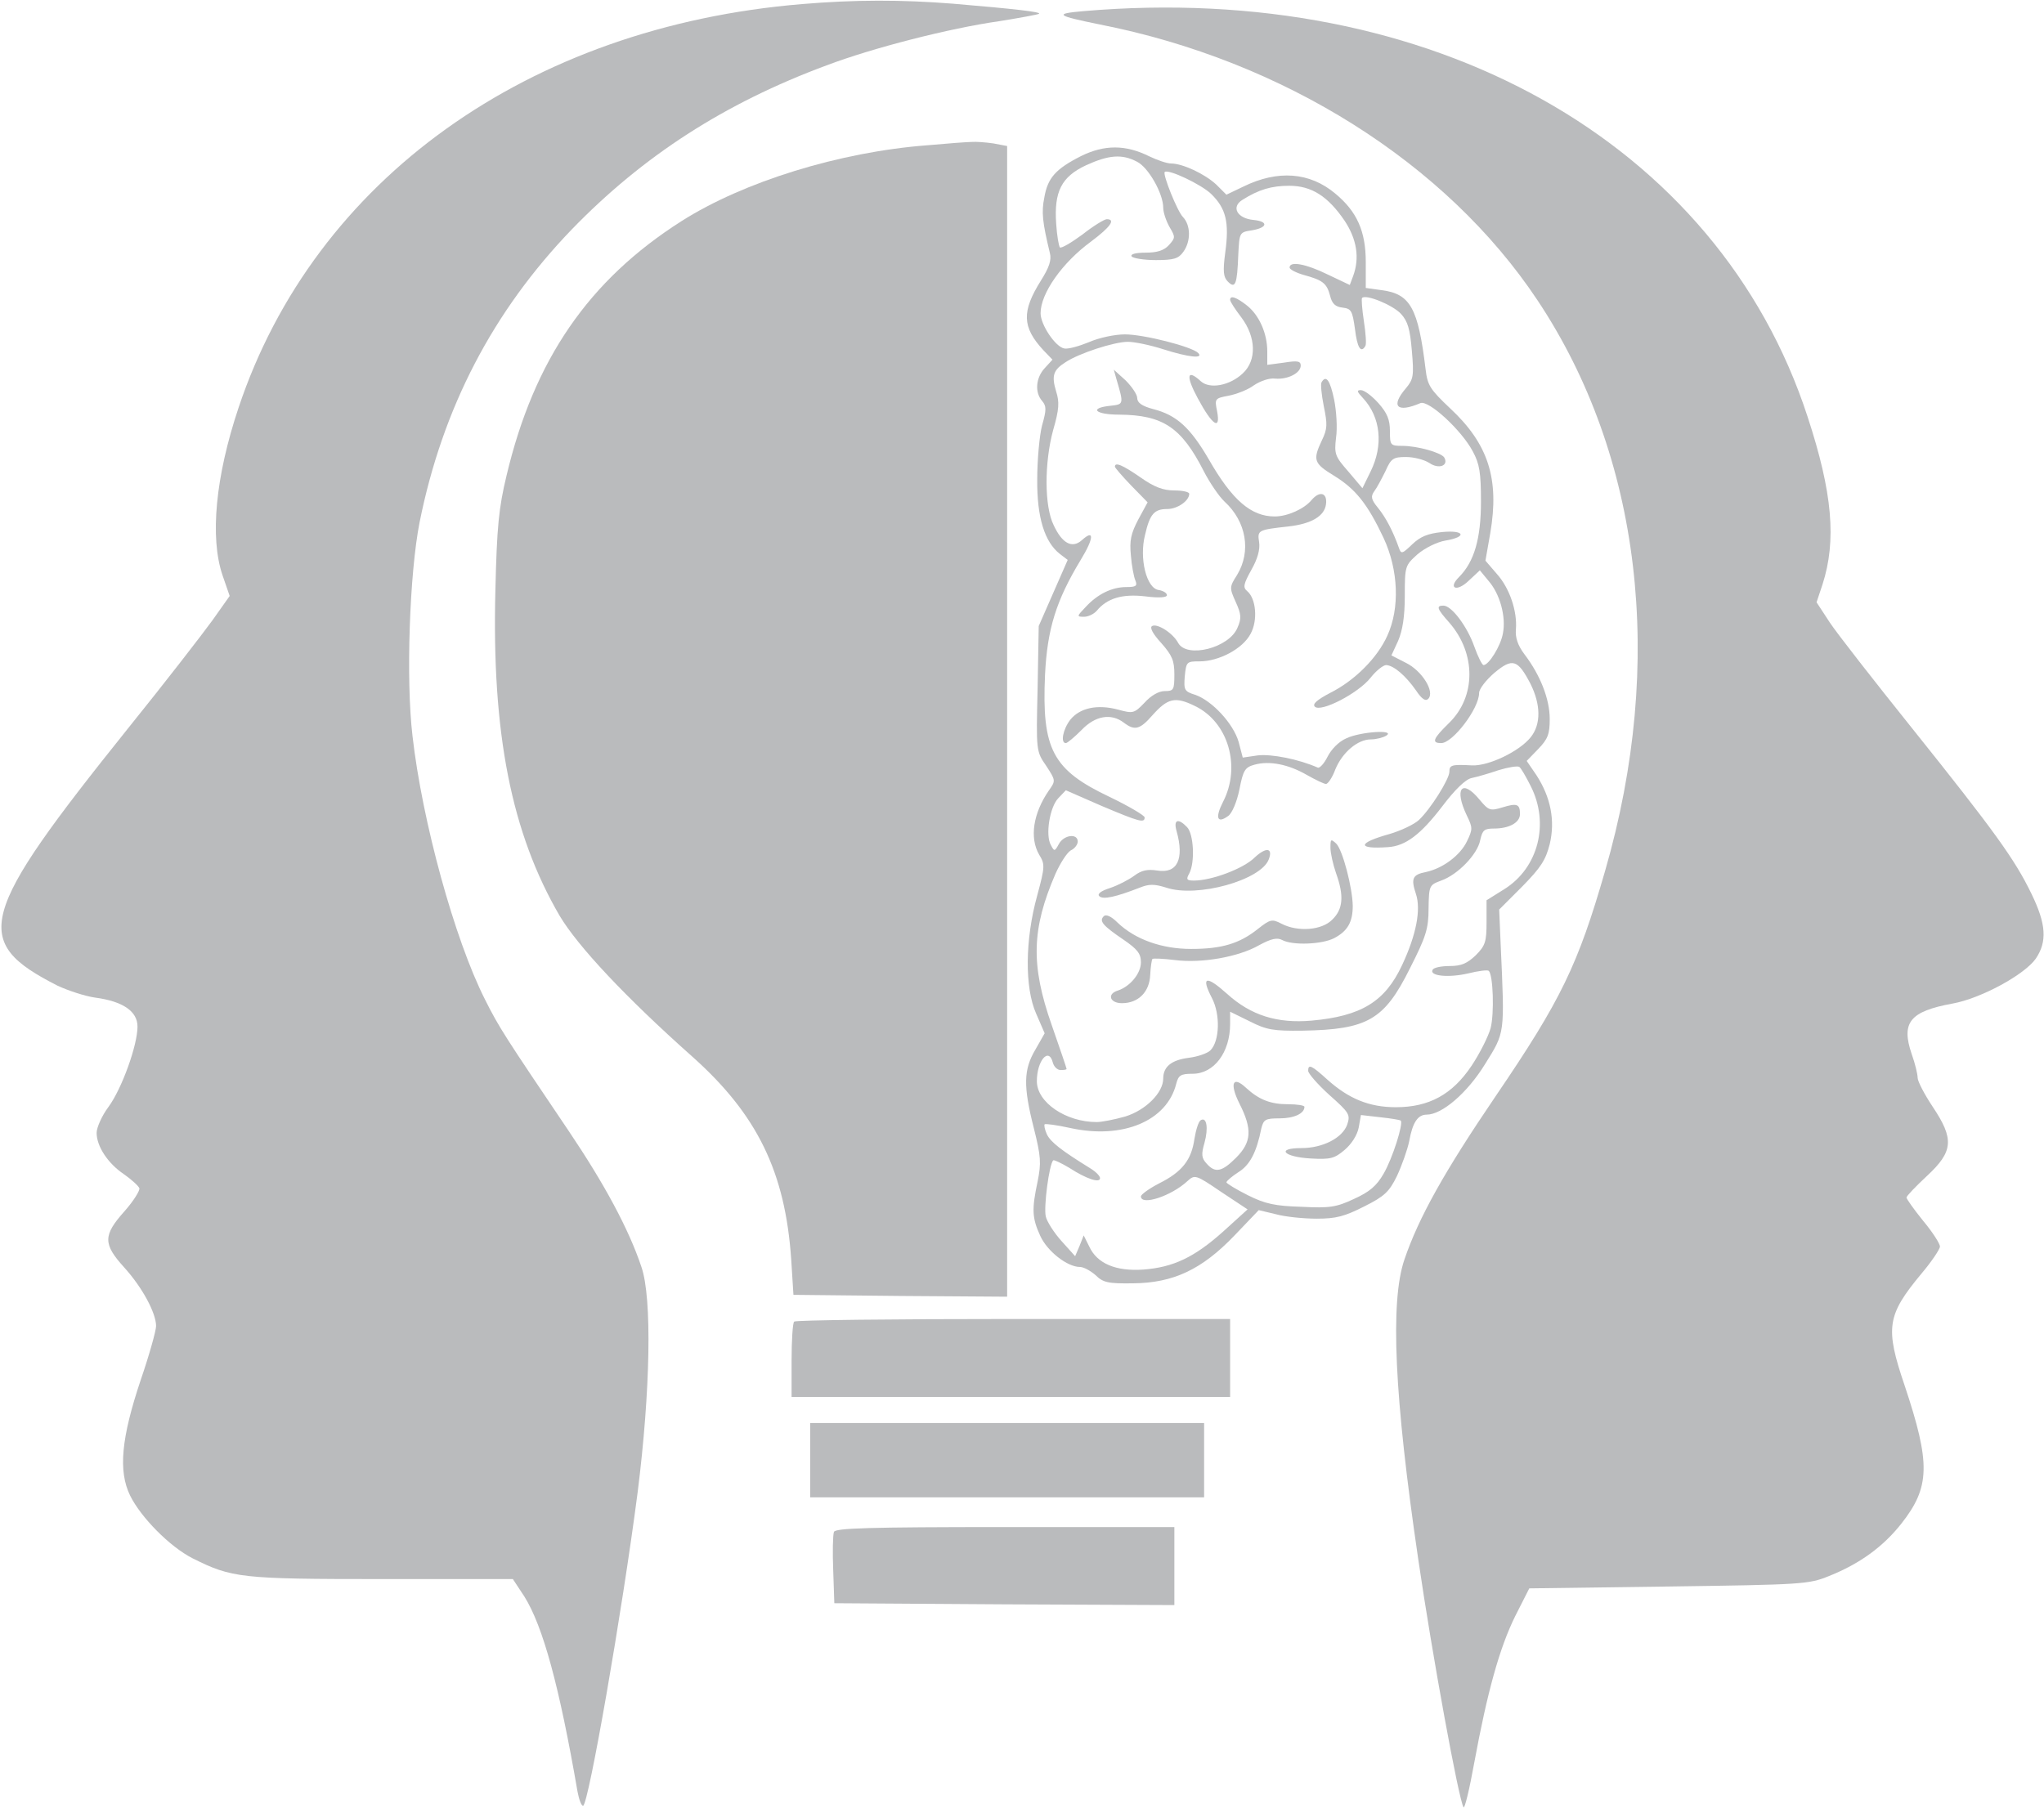 <?xml version="1.0" standalone="no"?>
<!DOCTYPE svg PUBLIC "-//W3C//DTD SVG 20010904//EN"
 "http://www.w3.org/TR/2001/REC-SVG-20010904/DTD/svg10.dtd">
<svg version="1.0" xmlns="http://www.w3.org/2000/svg"
 width="550pt" height="488pt" viewBox="0 0 550 488"
 preserveAspectRatio="xMidYMid meet">

<g transform="translate(0,488) scale(0.1,-0.1)"
fill="#BABBBD" stroke="none">
<path d="M2158 4869 c-736 -61 -1311 -472 -1516 -1086 -62 -185 -78 -350 -43
-452 l19 -55 -46 -65 c-26 -36 -128 -168 -228 -292 -404 -504 -423 -573 -189
-692 28 -13 73 -28 101 -32 75 -10 114 -37 114 -78 0 -50 -42 -167 -78 -216
-18 -24 -32 -56 -32 -70 0 -36 30 -82 73 -111 20 -14 39 -31 42 -38 2 -6 -16
-35 -40 -62 -58 -65 -58 -88 -1 -151 49 -54 86 -123 86 -158 0 -12 -18 -77
-41 -144 -53 -158 -61 -246 -29 -312 29 -59 107 -138 168 -169 106 -53 129
-56 509 -56 l353 0 31 -47 c50 -80 94 -241 143 -525 4 -21 10 -38 15 -38 14 0
105 520 147 845 34 271 39 521 10 605 -34 102 -100 224 -195 365 -172 255
-188 279 -226 355 -82 162 -169 480 -195 709 -18 152 -8 438 19 575 62 309
198 569 410 789 191 197 410 339 685 441 124 47 331 100 465 119 56 9 105 18
107 20 5 5 -66 13 -231 27 -137 11 -266 11 -407 -1z"/>
<path d="M2915 4850 c-80 -7 -73 -12 45 -36 493 -97 931 -372 1177 -742 279
-419 345 -973 182 -1536 -73 -253 -118 -347 -295 -607 -138 -203 -207 -327
-245 -439 -39 -114 -27 -370 37 -805 38 -261 109 -648 122 -669 3 -6 16 48 29
120 35 190 68 309 110 394 l38 75 375 5 c360 5 377 6 431 28 83 33 146 79 195
141 78 99 79 162 9 372 -53 156 -48 189 46 302 27 32 49 65 49 72 0 8 -20 39
-45 69 -25 31 -45 59 -45 63 0 4 25 30 55 58 71 66 74 99 15 187 -22 33 -40
68 -40 77 0 10 -7 39 -16 64 -29 85 -5 115 110 136 77 14 194 78 224 121 31
46 28 93 -12 175 -45 93 -101 170 -321 445 -101 126 -201 254 -221 284 l-36
55 16 48 c38 118 27 247 -40 451 -241 741 -1013 1173 -1949 1092z"/>
<path d="M2495 4489 c-236 -18 -494 -98 -661 -204 -250 -159 -397 -373 -471
-685 -21 -87 -26 -139 -30 -308 -10 -386 43 -654 173 -877 49 -82 176 -218
357 -379 175 -156 250 -311 266 -546 l6 -95 288 -3 287 -2 0 1549 0 1548 -37
7 c-21 3 -47 5 -58 4 -11 0 -65 -4 -120 -9z"/>
<path d="M2909 4460 c-69 -35 -90 -59 -99 -112 -8 -39 -5 -66 15 -149 5 -19
-2 -39 -24 -74 -52 -83 -51 -125 6 -187 l25 -26 -21 -23 c-24 -26 -27 -65 -7
-88 12 -14 12 -24 0 -66 -7 -27 -13 -93 -13 -145 -1 -103 20 -169 61 -201 l21
-16 -39 -89 -39 -89 -3 -168 c-4 -168 -4 -169 23 -208 26 -40 26 -40 7 -67
-42 -61 -52 -127 -26 -172 16 -26 16 -32 -5 -110 -33 -119 -34 -248 -3 -318
l23 -53 -25 -44 c-32 -54 -33 -98 -4 -212 19 -76 20 -93 10 -143 -16 -75 -15
-98 7 -146 19 -42 73 -84 107 -84 10 0 28 -10 42 -22 20 -20 34 -23 101 -22
108 1 185 37 273 129 l65 68 46 -11 c25 -7 75 -12 110 -12 52 0 75 6 128 33
54 27 67 39 88 82 13 28 28 70 33 94 9 50 23 71 47 71 41 0 109 58 157 136 54
87 53 78 42 322 l-4 94 62 62 c50 51 63 71 74 114 15 63 3 126 -36 186 l-26
38 31 32 c26 27 31 40 31 81 0 54 -26 119 -68 174 -18 24 -25 45 -23 67 4 49
-17 111 -51 149 l-31 36 13 74 c25 146 -5 240 -108 336 -54 51 -61 62 -66 105
-20 165 -41 203 -118 213 l-43 6 0 70 c0 83 -24 136 -82 184 -69 58 -155 64
-247 19 l-46 -22 -27 27 c-31 29 -91 57 -122 57 -11 0 -37 9 -58 19 -64 32
-121 32 -184 1z m150 -15 c31 -15 71 -86 71 -124 0 -13 8 -36 17 -52 16 -27
16 -29 -2 -49 -13 -14 -31 -20 -62 -20 -27 0 -42 -4 -38 -10 3 -5 33 -10 65
-10 49 0 61 4 74 22 21 29 20 72 -1 94 -15 15 -55 115 -49 121 9 9 98 -33 125
-59 40 -39 49 -76 38 -157 -7 -52 -5 -67 7 -79 20 -20 25 -8 28 73 3 59 3 60
36 65 43 7 46 24 5 28 -44 4 -61 35 -30 54 44 28 79 38 126 38 60 0 104 -28
149 -94 33 -50 41 -100 23 -149 l-9 -24 -59 28 c-59 29 -103 37 -103 19 0 -5
17 -14 38 -20 51 -14 62 -22 71 -56 5 -21 14 -30 34 -32 23 -3 26 -8 33 -58 6
-50 16 -66 28 -45 3 4 1 34 -4 66 -5 33 -7 61 -5 63 10 11 83 -19 105 -43 18
-20 24 -40 29 -99 6 -68 4 -77 -16 -101 -42 -49 -24 -67 39 -40 22 9 111 -73
141 -130 18 -33 22 -57 22 -135 0 -99 -18 -162 -59 -203 -31 -31 -6 -41 26
-10 l30 28 23 -28 c31 -35 48 -97 39 -142 -6 -34 -38 -85 -52 -85 -4 0 -15 22
-25 50 -19 54 -61 110 -83 110 -20 0 -18 -8 16 -46 72 -83 72 -199 -1 -270
-43 -42 -48 -54 -21 -54 31 0 102 93 102 135 0 11 19 35 41 54 49 41 63 36 97
-29 28 -56 29 -109 1 -144 -30 -38 -113 -78 -158 -76 -55 3 -61 1 -61 -17 0
-20 -51 -101 -82 -130 -13 -12 -49 -29 -80 -38 -86 -24 -87 -41 -3 -35 47 3
88 34 146 110 34 45 63 73 79 76 14 3 46 12 72 21 26 8 51 12 56 9 4 -2 18
-26 31 -52 51 -101 20 -220 -71 -277 l-48 -30 0 -59 c0 -52 -3 -63 -29 -89
-23 -22 -39 -29 -70 -29 -22 0 -43 -4 -46 -10 -10 -17 43 -22 95 -10 28 7 53
10 56 7 12 -12 15 -115 5 -154 -6 -22 -29 -68 -51 -101 -52 -78 -115 -112
-204 -112 -72 0 -127 23 -184 74 -43 39 -52 43 -52 24 0 -7 25 -36 57 -65 54
-48 57 -53 48 -80 -13 -36 -66 -63 -123 -63 -70 0 -48 -24 25 -28 53 -3 64 0
91 23 19 16 34 40 38 60 l6 34 52 -6 c28 -3 53 -7 55 -9 8 -7 -22 -102 -46
-143 -19 -33 -38 -49 -80 -68 -47 -22 -65 -25 -141 -21 -71 2 -98 8 -144 31
-32 16 -58 32 -58 35 1 4 15 16 32 27 31 19 49 53 62 118 6 24 11 27 49 27 39
0 67 13 67 31 0 4 -20 7 -44 7 -47 0 -78 12 -113 44 -36 34 -45 12 -18 -42 35
-69 33 -104 -9 -146 -38 -38 -56 -42 -79 -16 -14 15 -15 25 -6 56 11 40 6 71
-10 61 -6 -3 -13 -26 -17 -50 -8 -57 -33 -89 -95 -120 -27 -14 -49 -30 -49
-35 0 -26 82 1 125 41 20 18 22 18 91 -29 l71 -47 -65 -59 c-78 -70 -135 -97
-216 -103 -73 -5 -124 16 -145 62 l-15 30 -11 -28 -12 -28 -36 40 c-20 22 -40
53 -43 67 -6 25 9 140 20 151 2 2 21 -7 43 -20 46 -30 83 -42 83 -28 0 6 -12
18 -27 27 -76 47 -106 70 -116 91 -6 13 -8 25 -6 27 2 2 33 -2 69 -10 141 -31
260 19 285 119 6 23 12 27 44 27 58 0 101 58 101 134 l0 33 53 -26 c45 -23 64
-26 142 -25 175 3 220 29 289 168 43 85 50 106 50 161 1 62 2 63 34 75 45 16
98 71 105 109 6 27 11 31 37 31 41 0 70 16 70 39 0 27 -8 30 -47 18 -33 -10
-37 -9 -62 21 -47 57 -69 30 -34 -43 16 -33 16 -37 0 -70 -18 -37 -64 -72
-110 -82 -36 -7 -41 -17 -27 -59 14 -42 1 -110 -37 -191 -46 -99 -110 -138
-244 -150 -92 -8 -163 14 -227 72 -57 51 -71 47 -41 -11 23 -44 21 -116 -4
-141 -8 -8 -34 -17 -58 -20 -47 -6 -69 -24 -69 -56 0 -38 -47 -85 -102 -102
-28 -8 -63 -15 -77 -15 -83 0 -161 53 -161 110 0 55 32 93 43 50 3 -11 12 -20
21 -20 9 0 16 1 16 3 0 2 -18 55 -40 118 -57 162 -54 259 10 407 13 29 31 57
41 63 11 5 19 16 19 24 0 23 -38 18 -51 -7 -11 -20 -12 -20 -21 -3 -16 27 -3
104 20 127 l20 21 96 -42 c102 -43 116 -47 116 -31 0 5 -42 30 -94 55 -154 73
-183 128 -174 329 6 123 30 200 96 309 36 59 37 84 3 53 -26 -23 -53 -9 -76
41 -25 51 -25 168 -1 256 16 55 17 75 8 103 -13 43 -8 58 25 79 36 24 131 55
168 55 18 0 61 -9 95 -20 69 -22 110 -26 94 -10 -17 17 -146 50 -197 50 -27 0
-70 -9 -97 -21 -27 -11 -56 -19 -66 -17 -24 4 -64 64 -64 95 0 53 58 136 136
193 52 39 67 60 42 60 -6 0 -36 -18 -65 -41 -30 -22 -57 -38 -61 -35 -3 4 -8
32 -10 64 -6 86 14 126 80 157 61 28 97 31 137 10z"/>
<path d="M3310 4073 c0 -5 14 -26 30 -47 40 -53 42 -116 4 -151 -35 -33 -89
-43 -113 -21 -37 34 -41 15 -8 -46 39 -73 62 -88 52 -35 -7 34 -6 35 31 42 21
4 52 16 68 28 18 12 42 20 57 18 34 -3 69 15 69 35 0 12 -8 14 -45 8 l-45 -6
0 36 c0 49 -22 98 -55 124 -28 22 -45 28 -45 15z"/>
<path d="M3004 3860 c20 -68 20 -68 -15 -72 -60 -6 -43 -24 23 -24 117 -1 167
-34 227 -152 16 -31 41 -68 56 -82 59 -54 72 -134 34 -197 -21 -33 -21 -35 -4
-73 15 -33 16 -44 5 -69 -22 -55 -137 -84 -160 -41 -14 26 -56 53 -70 45 -7
-4 2 -21 25 -46 29 -33 35 -47 35 -84 0 -42 -2 -45 -26 -45 -16 0 -37 -12 -54
-31 -28 -29 -31 -30 -71 -19 -56 15 -103 5 -129 -27 -20 -26 -27 -63 -12 -63
4 0 23 16 42 35 37 39 80 46 114 20 29 -22 43 -19 77 20 41 46 61 51 114 25
90 -43 125 -163 76 -258 -22 -43 -16 -60 14 -38 10 7 23 37 30 71 10 52 15 60
41 67 40 11 91 1 141 -28 23 -13 46 -24 51 -24 5 0 17 17 25 39 19 46 60 81
96 81 14 0 33 5 41 10 27 17 -69 11 -107 -7 -21 -9 -41 -30 -51 -50 -9 -18
-21 -31 -26 -29 -52 23 -125 37 -161 33 l-41 -6 -11 42 c-14 49 -71 111 -117
127 -29 9 -31 13 -28 50 4 39 5 40 40 40 52 0 116 34 137 74 20 36 15 95 -9
115 -12 10 -10 19 11 57 17 30 24 55 21 75 -5 32 -3 33 78 42 63 7 98 28 102
60 4 31 -17 37 -39 11 -20 -24 -65 -44 -99 -44 -63 0 -114 43 -177 153 -50 86
-87 120 -150 136 -30 8 -43 17 -43 30 0 9 -14 30 -31 47 l-32 29 7 -25z"/>
<path d="M3556 3851 c-3 -4 0 -34 6 -64 10 -49 10 -61 -5 -92 -25 -53 -22 -62
32 -95 59 -36 91 -77 134 -168 40 -86 44 -189 10 -263 -27 -60 -88 -121 -154
-154 -36 -19 -48 -30 -41 -37 16 -16 117 36 150 78 15 19 34 34 42 34 20 -1
52 -28 80 -68 16 -24 26 -30 33 -23 19 19 -17 76 -60 97 l-39 20 18 39 c12 28
18 65 18 121 0 81 1 82 34 112 20 17 52 33 75 37 60 10 52 29 -9 23 -38 -4
-58 -12 -80 -33 -27 -26 -30 -27 -36 -9 -16 45 -35 81 -56 107 -19 23 -20 31
-10 45 7 9 20 34 30 54 15 34 21 38 55 38 21 0 49 -7 63 -16 26 -18 53 -7 40
15 -9 13 -72 31 -113 31 -32 0 -33 2 -33 40 0 30 -7 48 -31 75 -17 19 -38 35
-47 35 -12 0 -11 -4 6 -22 47 -51 55 -126 20 -197 l-22 -45 -38 45 c-36 41
-38 47 -33 91 4 26 1 72 -5 102 -11 53 -22 68 -34 47z"/>
<path d="M3000 3624 c0 -3 20 -26 44 -51 l44 -45 -25 -46 c-20 -38 -24 -57
-20 -97 2 -27 8 -58 12 -67 6 -15 2 -18 -24 -18 -39 0 -78 -19 -110 -54 -24
-25 -24 -26 -4 -26 11 0 26 7 34 16 28 34 69 46 130 39 38 -5 59 -3 59 3 0 6
-10 12 -22 14 -33 4 -53 85 -37 148 13 57 25 70 60 70 27 0 59 22 59 41 0 5
-18 9 -40 9 -30 0 -54 9 -91 35 -49 34 -69 42 -69 29z"/>
<path d="M3166 2643 c21 -75 2 -115 -52 -106 -26 4 -42 1 -62 -14 -15 -11 -44
-26 -65 -33 -25 -8 -35 -16 -29 -22 10 -10 45 -2 109 23 25 10 39 10 71 0 83
-28 255 20 276 76 12 31 -7 34 -38 5 -30 -30 -116 -62 -163 -62 -20 0 -22 3
-13 19 16 30 12 107 -6 125 -24 25 -37 20 -28 -11z"/>
<path d="M3580 2598 c0 -14 7 -45 15 -68 22 -61 19 -97 -10 -125 -28 -29 -93
-34 -137 -11 -25 13 -30 12 -63 -14 -50 -40 -98 -54 -180 -54 -78 0 -150 25
-198 71 -17 17 -31 23 -37 17 -13 -13 -3 -25 53 -63 38 -26 47 -38 47 -61 0
-30 -29 -65 -62 -76 -30 -9 -22 -34 11 -34 44 0 74 30 76 76 1 21 4 41 6 43 2
2 29 1 61 -3 71 -9 170 8 226 40 33 18 49 21 62 14 28 -15 107 -12 140 5 36
19 50 43 50 87 -1 50 -27 149 -44 167 -15 14 -16 13 -16 -11z"/>
<path d="M2137 1323 c-4 -3 -7 -51 -7 -105 l0 -98 590 0 590 0 0 105 0 105
-583 0 c-321 0 -587 -3 -590 -7z"/>
<path d="M2180 950 l0 -100 530 0 530 0 0 100 0 100 -530 0 -530 0 0 -100z"/>
<path d="M2244 757 c-3 -8 -4 -54 -2 -103 l3 -89 458 -3 457 -2 0 105 0 105
-455 0 c-370 0 -457 -3 -461 -13z"/>
</g>
</svg>
